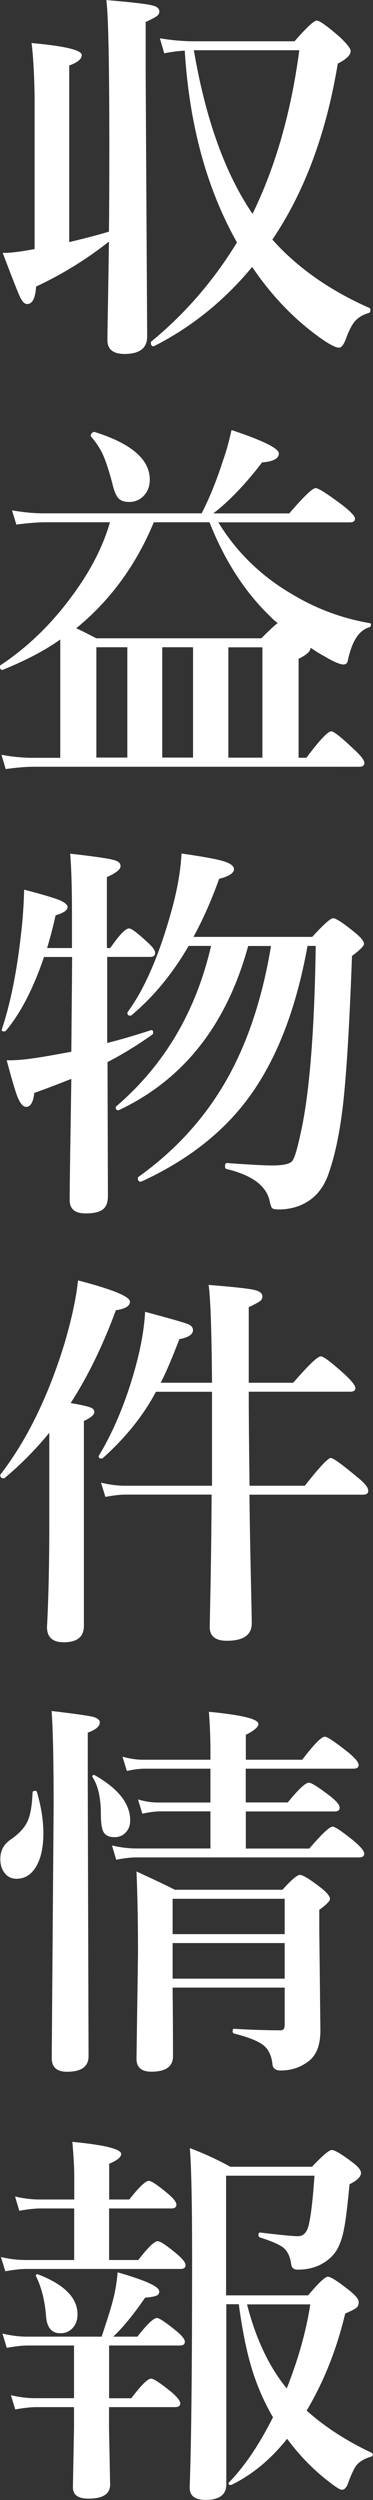 <?xml version="1.0" encoding="UTF-8"?>
<svg id="_レイヤー_2" data-name="レイヤー 2" xmlns="http://www.w3.org/2000/svg" width="47.22" height="316.07" viewBox="0 0 47.22 316.07">
  <rect x="0" y="0" width="47.22" height="316.07" fill="#333333" stroke="none"/>
  <g id="contents">
    <g>
      <path d="M13.78,30.55c-2.79,2.21-5.86,4.11-9.21,5.68-.1,1.48-.47,2.21-1.13,2.21-.34,0-.66-.34-.96-1.01-.27-.61-.99-2.43-2.14-5.46h.29c.66,0,1.64-.11,2.96-.34l.79-.14V12.03c-.05-2.74-.18-4.94-.38-6.59,4.23.39,6.35.89,6.35,1.52,0,.5-.53.94-1.59,1.32v22.33c1.91-.45,3.58-.89,5.03-1.32.03-2.04.05-5.61.05-10.71,0-10.67-.13-16.86-.38-18.57,3.11.26,5.04.48,5.8.67.61.14.91.4.91.77,0,.24-.1.43-.31.58-.21.16-.68.41-1.42.75v6.54l.19,33.22c0,1.47-.95,2.21-2.86,2.21-1.44,0-2.17-.58-2.17-1.73,0-.54.02-2.09.07-4.64.05-2.95.09-5.56.12-7.82ZM31.92,33.75c-3.53,4.27-7.67,7.6-12.41,10.01-.02.02-.04.02-.07.02-.23,0-.34-.15-.34-.46,0-.06.02-.11.05-.14,4.25-3.48,7.87-7.66,10.85-12.53-3.83-6.8-6.04-14.88-6.61-24.25-.85.05-1.72.16-2.6.34l-.55-1.9c1.54.26,2.99.38,4.35.38h12.7c1.52-1.75,2.46-2.62,2.81-2.62s1.37.72,3.01,2.17c.85.82,1.28,1.38,1.28,1.68,0,.51-.54,1.04-1.63,1.59-1.45,8.8-4.2,16.22-8.28,22.25,3.14,3.53,7.23,6.41,12.27,8.64.1.03.14.12.14.26,0,.23-.08.35-.24.39-.77.22-1.37.6-1.8,1.13-.35.45-.71,1.16-1.06,2.12-.27.75-.57,1.13-.89,1.13-.3,0-.87-.26-1.71-.79-3.54-2.39-6.63-5.52-9.26-9.41ZM24.54,6.35c1.48,8.69,3.95,15.59,7.43,20.69,2.92-5.98,4.89-12.88,5.92-20.69h-13.35Z" style="fill: #fff;"/>
      <path d="M7.63,95.79v-14.94c-1.94,1.38-4.36,2.65-7.27,3.83-.02.02-.03.02-.05.02-.21,0-.31-.14-.31-.43,0-.08.02-.14.07-.17,3.45-2.29,6.48-5.23,9.09-8.81,2.29-3.09,3.88-6.18,4.76-9.26H5.7c-.95,0-2.16.1-3.63.29l-.55-1.8c1.44.26,2.79.38,4.04.38h19.97c.99-1.92,1.89-4.15,2.7-6.66.38-1.06.75-2.35,1.08-3.87,3.99,1.33,5.99,2.32,5.99,2.96s-.71,1.03-2.12,1.13c-2.13,2.78-4.19,4.92-6.18,6.45h9.62c1.83-2.13,2.94-3.2,3.34-3.2.35,0,1.51.74,3.46,2.21,1.01.8,1.52,1.35,1.52,1.64,0,.32-.21.48-.65.48h-16.65c2.33,3.82,5.49,6.87,9.48,9.17,3.02,1.8,6.26,2.99,9.72,3.58.08.02.12.07.12.17,0,.21-.09.33-.26.36-1.29.4-2.17,1.8-2.67,4.21-.06.32-.25.48-.55.48-.45,0-1.28-.36-2.48-1.08-.43-.22-.99-.57-1.68-1.04,0,.45-.51.91-1.52,1.4v12.51h.99c1.67-2.23,2.72-3.34,3.15-3.34.32,0,1.31.79,2.96,2.36.82.77,1.23,1.31,1.23,1.64s-.22.48-.65.48H4.23c-.96,0-2.13.1-3.51.29l-.53-1.8c1.4.26,2.71.38,3.95.38h3.49ZM35.15,78.78c-.42-.34-.7-.58-.84-.75-3.24-3.08-5.84-7.08-7.79-12h-7.05c-2.25,5.42-5.52,9.89-9.82,13.4.39.18.81.38,1.28.62.59.3,1.02.52,1.27.65h20.88c1.03-1.03,1.72-1.67,2.07-1.92ZM18.96,60.64c0,.87-.28,1.57-.84,2.12-.48.46-1.07.7-1.76.7s-1.14-.18-1.44-.55c-.27-.34-.51-.94-.7-1.8-.45-1.7-.87-2.97-1.27-3.8-.35-.72-.83-1.43-1.42-2.12-.03-.02-.05-.05-.05-.1,0-.13.06-.25.19-.36.1-.1.19-.14.29-.12,4.67,1.46,7,3.47,7,6.04ZM16.12,81.83h-3.92v13.95h3.92v-13.95ZM20.54,81.83v13.95h3.9v-13.95h-3.9ZM33.22,95.79v-13.95h-4.31v13.95h4.31Z" style="fill: #fff;"/>
      <path d="M13.57,120.96v10.9c1.62-.4,3.46-.94,5.53-1.61.02-.02.04-.02.07-.02.14,0,.22.11.22.34,0,.1-.03.17-.1.22-1.84,1.32-3.74,2.48-5.68,3.49l.05,16.91c0,.85-.23,1.44-.7,1.76-.43.3-1.14.46-2.12.46-1.35,0-2.02-.56-2.02-1.68,0-.88.02-2.91.07-6.09.06-3.98.11-7.06.14-9.24-1.35.54-2.91,1.14-4.69,1.78-.13,1.17-.47,1.76-1.03,1.76-.39,0-.75-.43-1.11-1.3-.3-.79-.75-2.32-1.35-4.59h.46c.98,0,2.3-.14,3.97-.41.79-.13,2.04-.35,3.75-.67.06-6.98.1-10.97.1-11.98h-3.56c-1.36,4.01-2.97,7.11-4.81,9.31-.05.06-.14.1-.26.1-.19,0-.29-.06-.29-.19,0-.02,0-.04.02-.07,1.09-3.24,1.91-7.3,2.45-12.2.19-1.57.32-3.39.38-5.46,2.26.59,3.75,1.03,4.47,1.32.69.3,1.03.6,1.03.89,0,.38-.5.73-1.52,1.03-.34,1.52-.7,2.9-1.08,4.14h3.15v-4.5c0-3.03-.07-5.51-.22-7.43,3.08.35,4.94.62,5.58.82.53.14.79.4.79.77,0,.4-.58.86-1.73,1.37v8.97h.43c1.14-1.65,1.93-2.48,2.38-2.48.3,0,1.09.59,2.36,1.78.63.56.94,1,.94,1.32,0,.34-.22.5-.65.5h-5.46ZM31.42,119.59c-2.73,9.98-8.18,16.9-16.36,20.76-.02.02-.04.02-.07.02-.22,0-.34-.12-.34-.36,0-.06.02-.11.07-.14,6.08-5.21,10.08-11.97,12-20.28h-2.84c-2.05,3.53-4.47,6.46-7.27,8.8-.03.02-.07.02-.12.02-.24,0-.36-.11-.36-.34,0-.03,0-.06.02-.1,2.15-2.92,4-7.19,5.56-12.82.74-2.66,1.16-5.08,1.27-7.24,2.73.39,4.54.72,5.44,1.01.8.27,1.2.59,1.2.96,0,.5-.63.91-1.88,1.23-.95,2.66-2.03,5.11-3.25,7.34h15.04c1.43-1.57,2.31-2.36,2.65-2.36.35,0,1.28.61,2.77,1.83.75.61,1.13,1.08,1.13,1.42,0,.26-.51.76-1.52,1.52-.32,8.82-.71,15.16-1.16,19-.4,3.4-1,6.24-1.8,8.52-.5,1.44-1.27,2.54-2.31,3.3-1.14.82-2.49,1.23-4.04,1.23-.43,0-.71-.06-.82-.19-.1-.11-.2-.43-.31-.94-.43-1.89-2.25-3.22-5.46-3.99-.11-.03-.17-.14-.17-.34,0-.27.07-.41.22-.41,2.92.21,4.82.31,5.7.31,1.44,0,2.31-.19,2.6-.58.27-.34.6-1.41.99-3.22,1.15-4.94,1.81-12.93,1.97-23.96h-1.04c-1.49,8.26-4.08,14.79-7.77,19.61-3.22,4.22-7.66,7.62-13.3,10.2h-.07c-.22,0-.34-.15-.34-.46,0-.06.02-.11.07-.14,4.94-3.53,8.8-7.87,11.57-13.01,2.44-4.52,4.18-9.92,5.22-16.19h-2.91Z" style="fill: #fff;"/>
      <path d="M6.25,181.13c-1.72,2.1-3.61,4.02-5.68,5.75-.03.02-.07.02-.12.02-.27,0-.41-.13-.41-.38,0-.03,0-.06.02-.1,3.35-4.35,6.05-9.87,8.11-16.58.91-3.11,1.48-5.77,1.71-7.96,4.38,1.14,6.57,2.04,6.57,2.69,0,.55-.59.91-1.78,1.08-1.67,4.51-3.58,8.42-5.73,11.74,1.35.22,2.21.42,2.57.58.29.13.43.31.43.55,0,.35-.44.73-1.32,1.13v25.91c0,1.38-.85,2.07-2.55,2.07-1.41,0-2.12-.64-2.12-1.92.19-3.59.29-7.89.29-12.89v-11.69ZM31.49,175.96c0,2.66.03,6.62.1,11.88h7c1.84-2.34,2.94-3.51,3.29-3.51.3,0,1.44.83,3.42,2.48.88.71,1.32,1.26,1.32,1.66,0,.34-.22.5-.65.5h-14.39c.03,3.35.1,7.03.19,11.04.06,2.84.1,4.58.1,5.22,0,1.48-1.05,2.21-3.15,2.21-1.44,0-2.17-.58-2.17-1.73,0-.05.04-2.06.12-6.04.06-3.5.1-7.06.12-10.71h-10.9c-.67,0-1.52.1-2.55.29l-.55-1.8c1.06.26,2.06.39,3.01.39h11.04v-11.88h-7.1c-1.59,3-3.83,5.79-6.71,8.37-.05.05-.11.07-.19.07-.22,0-.34-.09-.34-.26,0-.03,0-.06.02-.1,1.86-3.09,3.38-6.73,4.55-10.9.75-2.69,1.19-5.12,1.3-7.29,3.16.85,4.97,1.37,5.44,1.56.42.18.62.43.62.77,0,.53-.58.91-1.73,1.13-.9,2.37-1.68,4.21-2.36,5.51h6.5c-.05-6.58-.19-10.7-.43-12.37,3.21.26,5.16.47,5.85.65.64.16.96.43.96.82,0,.24-.11.43-.31.58-.18.14-.65.4-1.42.77v9.55h5.63c1.93-2.23,3.09-3.34,3.49-3.34.34,0,1.36.77,3.06,2.31.88.83,1.32,1.4,1.32,1.68,0,.32-.21.48-.62.48h-12.87Z" style="fill: #fff;"/>
      <path d="M4.67,226.56c.54,1.83.82,3.57.82,5.22,0,1.81-.32,3.24-.96,4.28-.61.98-1.42,1.47-2.43,1.47-.66,0-1.18-.26-1.56-.79-.34-.45-.5-1.02-.5-1.71,0-1.03.42-1.84,1.27-2.43,1.11-.75,1.84-1.56,2.21-2.41.34-.79.54-1.96.6-3.54,0-.16.11-.24.34-.24.11,0,.18.05.22.14ZM12.63,217.78c0,.48-.51.91-1.52,1.28v6.76l.1,34.14c0,1.32-.91,1.97-2.74,1.97-1.28,0-1.92-.58-1.92-1.73l.24-31.88c0-5.89-.09-9.89-.26-12,2.9.34,4.67.59,5.29.75.55.16.82.4.82.72ZM16.48,230.15c0,.66-.21,1.19-.63,1.59-.35.35-.8.53-1.35.53-.71,0-1.18-.23-1.42-.7-.21-.42-.31-1.16-.31-2.21,0-2.02-.34-3.57-1.03-4.64-.03-.03-.05-.07-.05-.12,0-.13.06-.19.19-.19.03,0,.06,0,.1.02,3,1.7,4.5,3.61,4.5,5.73ZM31.11,223.6v4.28h5.32c1.36-1.67,2.25-2.5,2.67-2.5.32,0,1.24.58,2.77,1.76.75.61,1.13,1.07,1.13,1.4s-.22.48-.65.48h-11.23v4.69h8.04c1.57-1.84,2.56-2.77,2.96-2.77.3,0,1.24.64,2.81,1.92.79.69,1.18,1.19,1.18,1.49,0,.32-.22.48-.65.48h-28.27c-.66,0-1.48.1-2.48.29l-.53-1.8c1.09.26,2.12.38,3.1.38h9.36v-4.69h-6.45c-.56,0-1.28.1-2.17.29l-.55-1.8c.88.26,1.72.39,2.53.39h6.64v-4.28h-8.37c-.59,0-1.33.1-2.21.29l-.55-1.8c.93.26,1.79.38,2.57.38h8.56v-1.18c0-1.41-.06-3.04-.19-4.88,4.17.4,6.26.91,6.26,1.54,0,.38-.53.84-1.59,1.37v3.15h7.14c1.48-1.94,2.43-2.91,2.86-2.91.32,0,1.32.67,3.01,2.02.85.71,1.27,1.22,1.27,1.54s-.21.48-.65.48h-13.64ZM36.04,251.29h-14.19c.03,2.82.05,5.71.05,8.66,0,1.32-.91,1.97-2.74,1.97-1.25,0-1.88-.54-1.88-1.64l.19-13.3c0-3.83-.06-7.29-.19-10.37,1.97.9,3.59,1.67,4.86,2.31h13.62c1.12-1.25,1.86-1.88,2.21-1.88.37,0,1.28.56,2.72,1.68.72.58,1.08,1.03,1.08,1.37,0,.26-.45.71-1.35,1.37v2.5l.14,12.73c0,1.8-.47,3.08-1.42,3.85-1.03.82-2.23,1.23-3.61,1.23-.59,0-.94-.23-1.03-.7-.1-1.15-.5-2-1.2-2.53-.67-.51-1.89-.99-3.66-1.44-.13-.03-.19-.14-.19-.34,0-.18.06-.26.19-.26,2.15.13,4.12.19,5.92.19.32,0,.48-.23.48-.7v-4.71ZM36.04,244.53v-4.47h-14.19v4.47h14.19ZM36.04,250.16v-4.5h-14.19v4.5h14.19Z" style="fill: #fff;"/>
      <path d="M13.81,279.21v6.52h3.7c1.22-1.59,2.04-2.38,2.45-2.38.34,0,1.17.56,2.5,1.68.69.59,1.03,1.04,1.03,1.35,0,.32-.21.48-.63.48H3.32c-.69,0-1.57.1-2.65.29l-.55-1.8c1.09.26,2.11.38,3.06.38h6.21v-6.52h-4.23c-.72,0-1.63.1-2.72.29l-.53-1.8c1.09.26,2.11.38,3.06.38h4.43v-2.96c0-1.07-.08-2.52-.24-4.33,4.12.4,6.18.91,6.18,1.54,0,.4-.51.81-1.52,1.23v4.52h2.55c1.23-1.57,2.06-2.36,2.48-2.36.3,0,1.12.55,2.45,1.66.69.59,1.03,1.04,1.03,1.35,0,.32-.21.48-.63.48h-7.89ZM13.81,296.55v6.66h2.81c1.25-1.65,2.08-2.48,2.5-2.48.34,0,1.21.58,2.62,1.73.72.62,1.08,1.09,1.08,1.39,0,.32-.22.48-.65.48h-8.37v2.67l.14,7.12c0,1.19-.91,1.78-2.74,1.78-1.32,0-1.97-.47-1.97-1.42l.14-7.53v-2.62h-4.79c-.69,0-1.57.1-2.65.29l-.55-1.8c1.09.26,2.11.38,3.06.38h4.93v-6.66H3.51c-.69,0-1.57.1-2.65.29l-.55-1.8c1.09.26,2.11.39,3.06.39h9.5c.69-2.08,1.15-3.54,1.37-4.38.34-1.25.55-2.5.65-3.75,3.51,1,5.27,1.8,5.27,2.41,0,.27-.13.46-.39.55-.24.1-.71.18-1.4.24-1.46,2.13-2.81,3.78-4.04,4.93h3.06c1.23-1.57,2.06-2.36,2.48-2.36.29,0,1.12.56,2.5,1.68.69.58,1.03,1.02,1.03,1.32,0,.32-.21.48-.63.48h-8.97ZM9.81,292.61c0,.72-.22,1.32-.67,1.78-.4.4-.9.6-1.49.6-1.14,0-1.75-.76-1.83-2.29-.16-1.89-.57-3.51-1.23-4.86-.03-.05-.05-.1-.05-.14,0-.11.06-.17.17-.17.03,0,.07,0,.12.02,3.32,1.28,4.98,2.97,4.98,5.05ZM28.65,291.33v22.76c0,1.31-.88,1.97-2.62,1.97-1.35,0-2.02-.52-2.02-1.56.21-5.47.31-15.15.31-29.04,0-7.06-.1-11.68-.29-13.88,1.89.72,3.6,1.51,5.12,2.36h10.35c1.33-1.41,2.16-2.12,2.5-2.12.37,0,1.24.52,2.62,1.56.72.54,1.08.99,1.08,1.35,0,.47-.48.94-1.45,1.42-.27,2.82-.5,4.7-.7,5.63-.14.82-.37,1.56-.67,2.21-.46,1.03-1.29,1.83-2.48,2.41-.82.37-1.72.55-2.7.55-.51,0-.79-.23-.84-.7-.13-.98-.47-1.68-1.04-2.12-.51-.38-1.5-.81-2.96-1.27-.1-.05-.14-.14-.14-.29,0-.24.08-.34.24-.31,2.5.3,4.08.46,4.74.46s1.08-.39,1.32-1.18c.3-1.04.57-3.2.79-6.47h-11.19v15.13h10.39c1.31-1.57,2.15-2.36,2.5-2.36s1.27.59,2.77,1.78c.75.61,1.13,1.08,1.13,1.42s-.1.57-.3.73c-.2.17-.67.41-1.41.73-1.08,4.52-2.7,8.61-4.88,12.27,2.29,2.05,5.03,3.83,8.2,5.32.11.05.17.13.17.24,0,.14-.07.23-.22.26-.85.26-1.46.62-1.83,1.08-.32.42-.69,1.2-1.11,2.36-.19.5-.44.75-.75.75-.22,0-.71-.3-1.47-.89-2.04-1.54-3.86-3.39-5.46-5.56-2.07,2.6-4.41,4.54-7.03,5.82-.03.02-.07.02-.12.02-.18,0-.27-.06-.27-.19,0-.05.02-.09.05-.12,1.99-2.05,3.85-4.8,5.58-8.25-1.25-2.13-2.21-4.42-2.89-6.86-.56-1.99-1.04-4.47-1.44-7.43h-1.63ZM36.3,301.97c1.47-3.72,2.47-7.26,2.98-10.63h-8.01c1.11,4.33,2.78,7.88,5.03,10.63Z" style="fill: #fff;"/>
    </g>
  </g>
</svg>